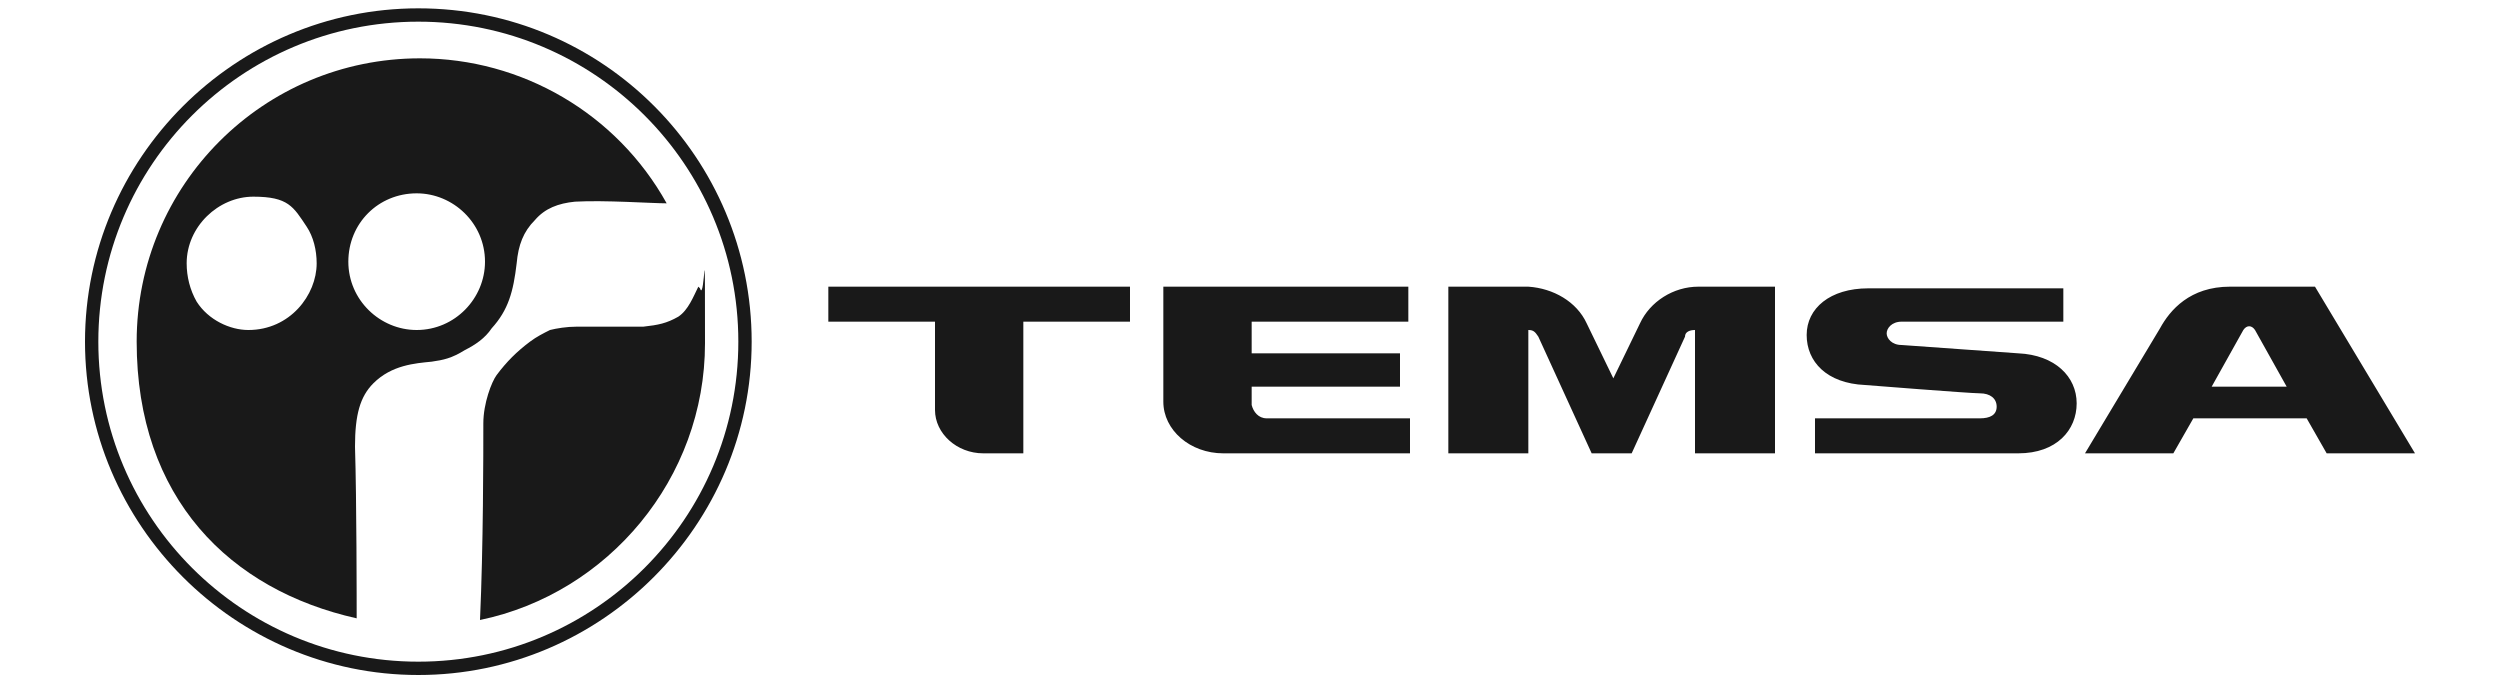<?xml version="1.0" encoding="UTF-8"?>
<svg id="katman_1" xmlns="http://www.w3.org/2000/svg" xmlns:xlink="http://www.w3.org/1999/xlink" version="1.1" viewBox="0 0 150 41">
  <!-- Generator: Adobe Illustrator 29.2.1, SVG Export Plug-In . SVG Version: 2.1.0 Build 116)  -->
  <defs>
    <style>
      .st0 {
        fill: #191919;
      }
    </style>
  </defs>
  <g id="katman_11" data-name="katman_1">
    <g>
      <path class="st0" d="M67.8,17.2h-18.1v2.1h6.4v5.3c0,1.4,1.3,2.6,2.9,2.6h2.4v-7.9h6.4s0-2.1,0-2.1ZM84.5,19.3v-2.1h-14.7v6.9c0,1.7,1.6,3.1,3.6,3.1h11.2v-2.1h-8.6c-.5,0-.8-.4-.9-.8v-1.1h8.9v-2h-8.9v-1.9h9.4ZM121.1,27.2c2.3,0,3.5-1.4,3.5-3s-1.3-2.9-3.5-3l-7-.5c-.6,0-.9-.4-.9-.7s.3-.7.9-.7h9.7v-2h-11.7c-2.3,0-3.7,1.2-3.7,2.8s1.2,2.9,3.5,3c0,0,6.3.5,6.9.5s1,.3,1,.8-.4.7-1,.7h-9.9v2.1s12.2,0,12.2,0ZM132.7,23.2l1.9-3.4c.2-.3.5-.3.7,0l1.9,3.4h-4.6.1ZM138.9,17.2h-5.1c-2.4,0-3.6,1.4-4.2,2.5-.6,1-4.5,7.5-4.5,7.5h5.3l1.2-2.1h6.8l1.2,2.1h5.3l-6-10ZM102.1,17.2h-.2c-1.5,0-2.9.9-3.5,2.2l-1.6,3.3-1.6-3.3c-.6-1.3-2-2.1-3.5-2.2h-4.8v10h4.8v-7.4h0c.3,0,.4.1.6.4l3.2,7h2.4l3.2-7c0-.3.3-.4.6-.4h0v7.4h4.8v-10h-4.6ZM41.9,17.2c-.3.6-.6,1.4-1.2,1.8-.7.4-1.2.5-2.1.6h-4c-.6,0-1.2.1-1.6.2-.4.2-.8.4-1.2.7-.8.6-1.4,1.2-2,2-.3.4-.8,1.7-.8,2.9,0,1.8,0,7.4-.2,11.8,7.7-1.6,13.5-8.5,13.5-16.6s0-2.3-.3-3.3"/>
      <path class="st0" d="M25.1,39.7c-10.6,0-19.2-8.6-19.2-19.2S14.5,1.3,25.1,1.3s19.2,8.6,19.2,19.2-8.6,19.2-19.2,19.2M25.1.5C14.1.5,5.1,9.5,5.1,20.5s9,20,20,20,20-9,20-20S36.2.5,25.1.5"/>
      <path class="st0" d="M25,19.8c-2.2,0-4.1-1.8-4.1-4.1s1.8-4.1,4.1-4.1h0c2.2,0,4.1,1.8,4.1,4.1h0c0,2.2-1.8,4.1-4.1,4.1h0M14.9,19.8c-1.1,0-2.4-.6-3.1-1.7-.4-.7-.6-1.5-.6-2.3,0-2.2,1.9-4,4-4s2.4.6,3.2,1.8c.4.6.6,1.4.6,2.2,0,1.9-1.6,4-4.1,4M25.2,3.5c-9.4,0-17,7.6-17,17s5.6,14.9,13.2,16.6c0-.8,0-7.1-.1-10.3,0-1.9.3-3,1.1-3.8,1.1-1.1,2.5-1.2,3.5-1.3.7-.1,1.2-.2,2-.7.6-.3,1.2-.7,1.6-1.3,1-1.1,1.3-2.2,1.5-3.9.1-1.1.4-1.9,1.1-2.6.6-.7,1.4-1,2.4-1.1,1.8-.1,4.6.1,5.5.1-3-5.4-8.7-8.7-14.8-8.7"/>
    </g>
  </g>
</svg>